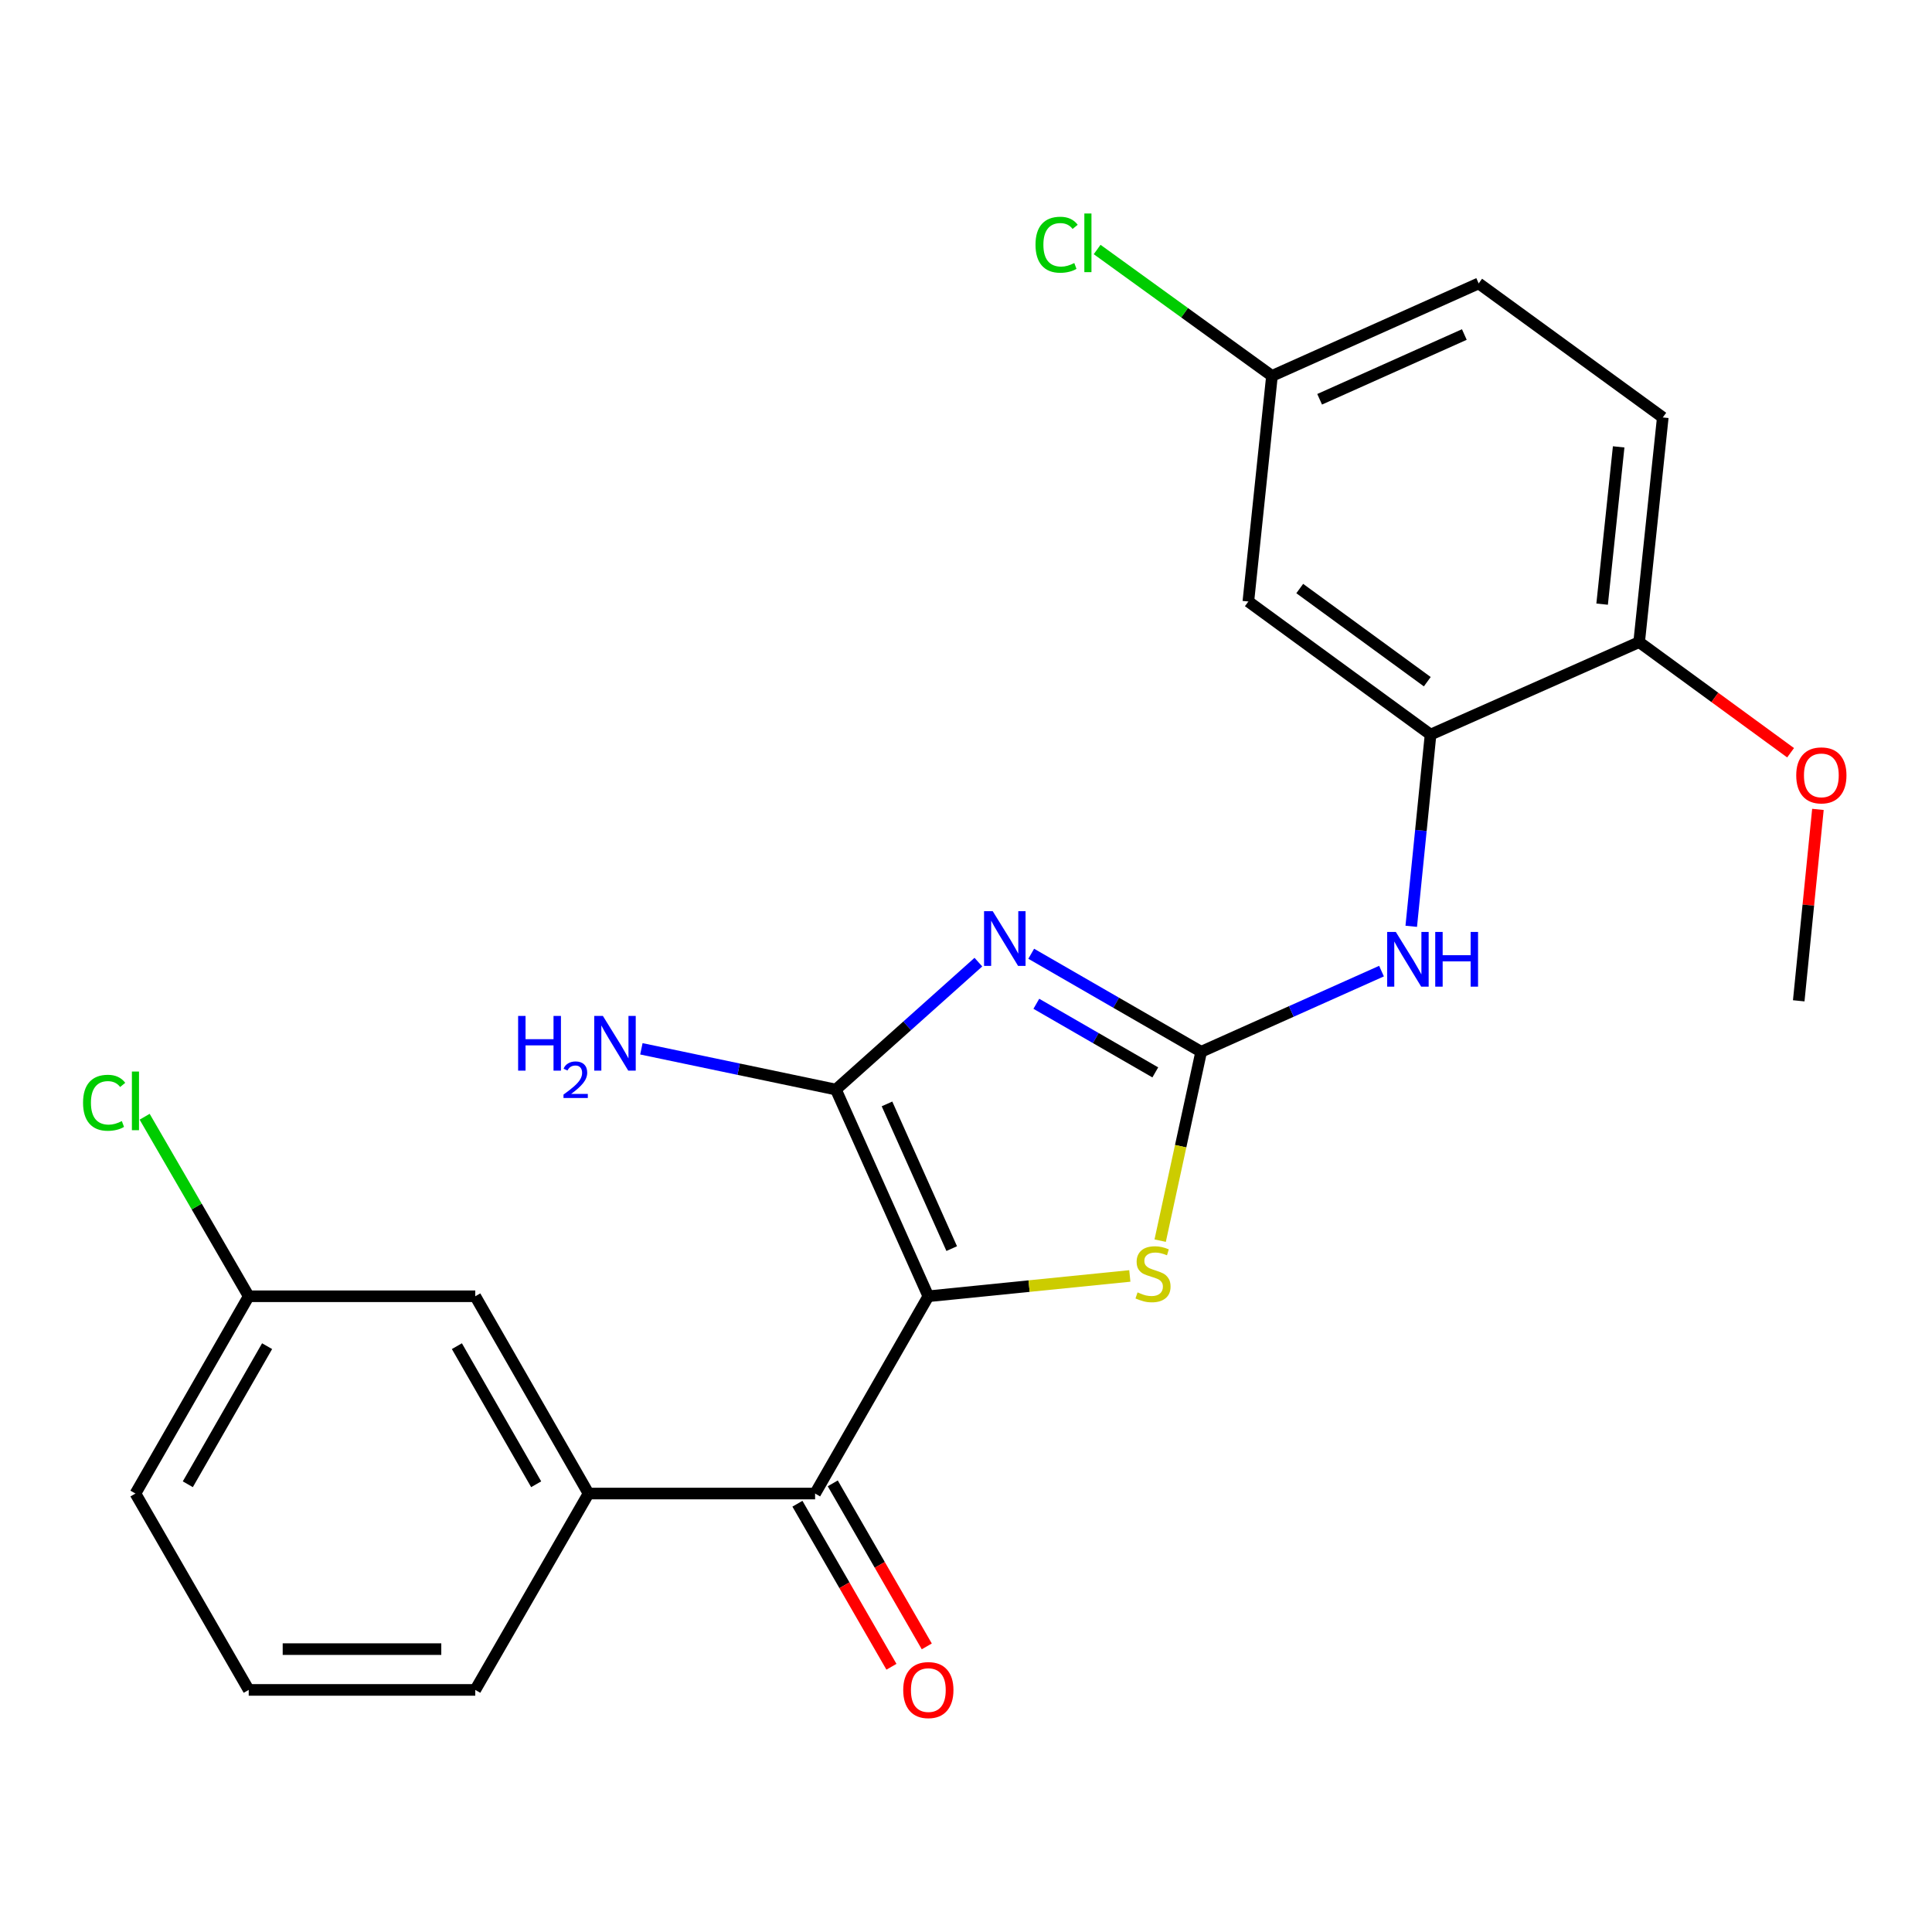 <?xml version='1.0' encoding='iso-8859-1'?>
<svg version='1.1' baseProfile='full'
              xmlns='http://www.w3.org/2000/svg'
                      xmlns:rdkit='http://www.rdkit.org/xml'
                      xmlns:xlink='http://www.w3.org/1999/xlink'
                  xml:space='preserve'
width='1000px' height='1000px' viewBox='0 0 1000 1000'>
<!-- END OF HEADER -->
<rect style='opacity:1.0;fill:#FFFFFF;stroke:none' width='1000' height='1000' x='0' y='0'> </rect>
<path class='bond-1' d='M 480.506,670.945 L 432.659,563.955' style='fill:none;fill-rule:evenodd;stroke:#000000;stroke-width:6px;stroke-linecap:butt;stroke-linejoin:miter;stroke-opacity:1' />
<path class='bond-1' d='M 492.604,646.277 L 459.111,571.384' style='fill:none;fill-rule:evenodd;stroke:#000000;stroke-width:6px;stroke-linecap:butt;stroke-linejoin:miter;stroke-opacity:1' />
<path class='bond-3' d='M 480.506,670.945 L 532.651,665.685' style='fill:none;fill-rule:evenodd;stroke:#000000;stroke-width:6px;stroke-linecap:butt;stroke-linejoin:miter;stroke-opacity:1' />
<path class='bond-3' d='M 532.651,665.685 L 584.796,660.426' style='fill:none;fill-rule:evenodd;stroke:#CCCC00;stroke-width:6px;stroke-linecap:butt;stroke-linejoin:miter;stroke-opacity:1' />
<path class='bond-4' d='M 480.506,670.945 L 421.891,773.055' style='fill:none;fill-rule:evenodd;stroke:#000000;stroke-width:6px;stroke-linecap:butt;stroke-linejoin:miter;stroke-opacity:1' />
<path class='bond-0' d='M 506.411,498.001 L 469.535,530.978' style='fill:none;fill-rule:evenodd;stroke:#0000FF;stroke-width:6px;stroke-linecap:butt;stroke-linejoin:miter;stroke-opacity:1' />
<path class='bond-0' d='M 469.535,530.978 L 432.659,563.955' style='fill:none;fill-rule:evenodd;stroke:#000000;stroke-width:6px;stroke-linecap:butt;stroke-linejoin:miter;stroke-opacity:1' />
<path class='bond-24' d='M 533.757,493.66 L 577.74,519.025' style='fill:none;fill-rule:evenodd;stroke:#0000FF;stroke-width:6px;stroke-linecap:butt;stroke-linejoin:miter;stroke-opacity:1' />
<path class='bond-24' d='M 577.74,519.025 L 621.724,544.39' style='fill:none;fill-rule:evenodd;stroke:#000000;stroke-width:6px;stroke-linecap:butt;stroke-linejoin:miter;stroke-opacity:1' />
<path class='bond-24' d='M 536.404,519.56 L 567.192,537.315' style='fill:none;fill-rule:evenodd;stroke:#0000FF;stroke-width:6px;stroke-linecap:butt;stroke-linejoin:miter;stroke-opacity:1' />
<path class='bond-24' d='M 567.192,537.315 L 597.981,555.071' style='fill:none;fill-rule:evenodd;stroke:#000000;stroke-width:6px;stroke-linecap:butt;stroke-linejoin:miter;stroke-opacity:1' />
<path class='bond-12' d='M 432.659,563.955 L 382.318,553.41' style='fill:none;fill-rule:evenodd;stroke:#000000;stroke-width:6px;stroke-linecap:butt;stroke-linejoin:miter;stroke-opacity:1' />
<path class='bond-12' d='M 382.318,553.41 L 331.976,542.864' style='fill:none;fill-rule:evenodd;stroke:#0000FF;stroke-width:6px;stroke-linecap:butt;stroke-linejoin:miter;stroke-opacity:1' />
<path class='bond-2' d='M 621.724,544.39 L 611.112,593.274' style='fill:none;fill-rule:evenodd;stroke:#000000;stroke-width:6px;stroke-linecap:butt;stroke-linejoin:miter;stroke-opacity:1' />
<path class='bond-2' d='M 611.112,593.274 L 600.501,642.157' style='fill:none;fill-rule:evenodd;stroke:#CCCC00;stroke-width:6px;stroke-linecap:butt;stroke-linejoin:miter;stroke-opacity:1' />
<path class='bond-5' d='M 621.724,544.39 L 668.395,523.517' style='fill:none;fill-rule:evenodd;stroke:#000000;stroke-width:6px;stroke-linecap:butt;stroke-linejoin:miter;stroke-opacity:1' />
<path class='bond-5' d='M 668.395,523.517 L 715.066,502.645' style='fill:none;fill-rule:evenodd;stroke:#0000FF;stroke-width:6px;stroke-linecap:butt;stroke-linejoin:miter;stroke-opacity:1' />
<path class='bond-7' d='M 421.891,773.055 L 304.626,773.055' style='fill:none;fill-rule:evenodd;stroke:#000000;stroke-width:6px;stroke-linecap:butt;stroke-linejoin:miter;stroke-opacity:1' />
<path class='bond-10' d='M 412.746,778.329 L 437.079,820.523' style='fill:none;fill-rule:evenodd;stroke:#000000;stroke-width:6px;stroke-linecap:butt;stroke-linejoin:miter;stroke-opacity:1' />
<path class='bond-10' d='M 437.079,820.523 L 461.411,862.716' style='fill:none;fill-rule:evenodd;stroke:#FF0000;stroke-width:6px;stroke-linecap:butt;stroke-linejoin:miter;stroke-opacity:1' />
<path class='bond-10' d='M 431.036,767.781 L 455.369,809.975' style='fill:none;fill-rule:evenodd;stroke:#000000;stroke-width:6px;stroke-linecap:butt;stroke-linejoin:miter;stroke-opacity:1' />
<path class='bond-10' d='M 455.369,809.975 L 479.702,852.168' style='fill:none;fill-rule:evenodd;stroke:#FF0000;stroke-width:6px;stroke-linecap:butt;stroke-linejoin:miter;stroke-opacity:1' />
<path class='bond-6' d='M 730.458,479.449 L 735.457,429.838' style='fill:none;fill-rule:evenodd;stroke:#0000FF;stroke-width:6px;stroke-linecap:butt;stroke-linejoin:miter;stroke-opacity:1' />
<path class='bond-6' d='M 735.457,429.838 L 740.455,380.228' style='fill:none;fill-rule:evenodd;stroke:#000000;stroke-width:6px;stroke-linecap:butt;stroke-linejoin:miter;stroke-opacity:1' />
<path class='bond-8' d='M 740.455,380.228 L 646.146,311.349' style='fill:none;fill-rule:evenodd;stroke:#000000;stroke-width:6px;stroke-linecap:butt;stroke-linejoin:miter;stroke-opacity:1' />
<path class='bond-8' d='M 738.762,352.845 L 672.745,304.63' style='fill:none;fill-rule:evenodd;stroke:#000000;stroke-width:6px;stroke-linecap:butt;stroke-linejoin:miter;stroke-opacity:1' />
<path class='bond-9' d='M 740.455,380.228 L 848.419,332.358' style='fill:none;fill-rule:evenodd;stroke:#000000;stroke-width:6px;stroke-linecap:butt;stroke-linejoin:miter;stroke-opacity:1' />
<path class='bond-11' d='M 304.626,773.055 L 245.999,670.945' style='fill:none;fill-rule:evenodd;stroke:#000000;stroke-width:6px;stroke-linecap:butt;stroke-linejoin:miter;stroke-opacity:1' />
<path class='bond-11' d='M 277.521,768.251 L 236.483,696.775' style='fill:none;fill-rule:evenodd;stroke:#000000;stroke-width:6px;stroke-linecap:butt;stroke-linejoin:miter;stroke-opacity:1' />
<path class='bond-20' d='M 304.626,773.055 L 245.999,874.696' style='fill:none;fill-rule:evenodd;stroke:#000000;stroke-width:6px;stroke-linecap:butt;stroke-linejoin:miter;stroke-opacity:1' />
<path class='bond-14' d='M 646.146,311.349 L 658.369,194.577' style='fill:none;fill-rule:evenodd;stroke:#000000;stroke-width:6px;stroke-linecap:butt;stroke-linejoin:miter;stroke-opacity:1' />
<path class='bond-13' d='M 848.419,332.358 L 860.653,216.066' style='fill:none;fill-rule:evenodd;stroke:#000000;stroke-width:6px;stroke-linecap:butt;stroke-linejoin:miter;stroke-opacity:1' />
<path class='bond-13' d='M 829.256,312.705 L 837.82,231.301' style='fill:none;fill-rule:evenodd;stroke:#000000;stroke-width:6px;stroke-linecap:butt;stroke-linejoin:miter;stroke-opacity:1' />
<path class='bond-19' d='M 848.419,332.358 L 887.613,360.988' style='fill:none;fill-rule:evenodd;stroke:#000000;stroke-width:6px;stroke-linecap:butt;stroke-linejoin:miter;stroke-opacity:1' />
<path class='bond-19' d='M 887.613,360.988 L 926.808,389.619' style='fill:none;fill-rule:evenodd;stroke:#FF0000;stroke-width:6px;stroke-linecap:butt;stroke-linejoin:miter;stroke-opacity:1' />
<path class='bond-15' d='M 245.999,670.945 L 128.734,670.945' style='fill:none;fill-rule:evenodd;stroke:#000000;stroke-width:6px;stroke-linecap:butt;stroke-linejoin:miter;stroke-opacity:1' />
<path class='bond-16' d='M 860.653,216.066 L 765.358,146.695' style='fill:none;fill-rule:evenodd;stroke:#000000;stroke-width:6px;stroke-linecap:butt;stroke-linejoin:miter;stroke-opacity:1' />
<path class='bond-17' d='M 658.369,194.577 L 613.123,161.859' style='fill:none;fill-rule:evenodd;stroke:#000000;stroke-width:6px;stroke-linecap:butt;stroke-linejoin:miter;stroke-opacity:1' />
<path class='bond-17' d='M 613.123,161.859 L 567.877,129.142' style='fill:none;fill-rule:evenodd;stroke:#00CC00;stroke-width:6px;stroke-linecap:butt;stroke-linejoin:miter;stroke-opacity:1' />
<path class='bond-26' d='M 658.369,194.577 L 765.358,146.695' style='fill:none;fill-rule:evenodd;stroke:#000000;stroke-width:6px;stroke-linecap:butt;stroke-linejoin:miter;stroke-opacity:1' />
<path class='bond-26' d='M 683.042,206.666 L 757.935,173.149' style='fill:none;fill-rule:evenodd;stroke:#000000;stroke-width:6px;stroke-linecap:butt;stroke-linejoin:miter;stroke-opacity:1' />
<path class='bond-18' d='M 128.734,670.945 L 101.802,624.485' style='fill:none;fill-rule:evenodd;stroke:#000000;stroke-width:6px;stroke-linecap:butt;stroke-linejoin:miter;stroke-opacity:1' />
<path class='bond-18' d='M 101.802,624.485 L 74.87,578.024' style='fill:none;fill-rule:evenodd;stroke:#00CC00;stroke-width:6px;stroke-linecap:butt;stroke-linejoin:miter;stroke-opacity:1' />
<path class='bond-25' d='M 128.734,670.945 L 70.108,773.055' style='fill:none;fill-rule:evenodd;stroke:#000000;stroke-width:6px;stroke-linecap:butt;stroke-linejoin:miter;stroke-opacity:1' />
<path class='bond-25' d='M 138.251,696.775 L 97.212,768.251' style='fill:none;fill-rule:evenodd;stroke:#000000;stroke-width:6px;stroke-linecap:butt;stroke-linejoin:miter;stroke-opacity:1' />
<path class='bond-23' d='M 940.954,418.942 L 935.988,468.481' style='fill:none;fill-rule:evenodd;stroke:#FF0000;stroke-width:6px;stroke-linecap:butt;stroke-linejoin:miter;stroke-opacity:1' />
<path class='bond-23' d='M 935.988,468.481 L 931.021,518.021' style='fill:none;fill-rule:evenodd;stroke:#000000;stroke-width:6px;stroke-linecap:butt;stroke-linejoin:miter;stroke-opacity:1' />
<path class='bond-21' d='M 245.999,874.696 L 128.734,874.696' style='fill:none;fill-rule:evenodd;stroke:#000000;stroke-width:6px;stroke-linecap:butt;stroke-linejoin:miter;stroke-opacity:1' />
<path class='bond-21' d='M 228.41,853.582 L 146.324,853.582' style='fill:none;fill-rule:evenodd;stroke:#000000;stroke-width:6px;stroke-linecap:butt;stroke-linejoin:miter;stroke-opacity:1' />
<path class='bond-22' d='M 128.734,874.696 L 70.108,773.055' style='fill:none;fill-rule:evenodd;stroke:#000000;stroke-width:6px;stroke-linecap:butt;stroke-linejoin:miter;stroke-opacity:1' />
<path  class='atom-1' d='M 513.823 471.615
L 523.103 486.615
Q 524.023 488.095, 525.503 490.775
Q 526.983 493.455, 527.063 493.615
L 527.063 471.615
L 530.823 471.615
L 530.823 499.935
L 526.943 499.935
L 516.983 483.535
Q 515.823 481.615, 514.583 479.415
Q 513.383 477.215, 513.023 476.535
L 513.023 499.935
L 509.343 499.935
L 509.343 471.615
L 513.823 471.615
' fill='#0000FF'/>
<path  class='atom-4' d='M 588.798 668.935
Q 589.118 669.055, 590.438 669.615
Q 591.758 670.175, 593.198 670.535
Q 594.678 670.855, 596.118 670.855
Q 598.798 670.855, 600.358 669.575
Q 601.918 668.255, 601.918 665.975
Q 601.918 664.415, 601.118 663.455
Q 600.358 662.495, 599.158 661.975
Q 597.958 661.455, 595.958 660.855
Q 593.438 660.095, 591.918 659.375
Q 590.438 658.655, 589.358 657.135
Q 588.318 655.615, 588.318 653.055
Q 588.318 649.495, 590.718 647.295
Q 593.158 645.095, 597.958 645.095
Q 601.238 645.095, 604.958 646.655
L 604.038 649.735
Q 600.638 648.335, 598.078 648.335
Q 595.318 648.335, 593.798 649.495
Q 592.278 650.615, 592.318 652.575
Q 592.318 654.095, 593.078 655.015
Q 593.878 655.935, 594.998 656.455
Q 596.158 656.975, 598.078 657.575
Q 600.638 658.375, 602.158 659.175
Q 603.678 659.975, 604.758 661.615
Q 605.878 663.215, 605.878 665.975
Q 605.878 669.895, 603.238 672.015
Q 600.638 674.095, 596.278 674.095
Q 593.758 674.095, 591.838 673.535
Q 589.958 673.015, 587.718 672.095
L 588.798 668.935
' fill='#CCCC00'/>
<path  class='atom-6' d='M 722.477 482.371
L 731.757 497.371
Q 732.677 498.851, 734.157 501.531
Q 735.637 504.211, 735.717 504.371
L 735.717 482.371
L 739.477 482.371
L 739.477 510.691
L 735.597 510.691
L 725.637 494.291
Q 724.477 492.371, 723.237 490.171
Q 722.037 487.971, 721.677 487.291
L 721.677 510.691
L 717.997 510.691
L 717.997 482.371
L 722.477 482.371
' fill='#0000FF'/>
<path  class='atom-6' d='M 742.877 482.371
L 746.717 482.371
L 746.717 494.411
L 761.197 494.411
L 761.197 482.371
L 765.037 482.371
L 765.037 510.691
L 761.197 510.691
L 761.197 497.611
L 746.717 497.611
L 746.717 510.691
L 742.877 510.691
L 742.877 482.371
' fill='#0000FF'/>
<path  class='atom-11' d='M 467.506 874.776
Q 467.506 867.976, 470.866 864.176
Q 474.226 860.376, 480.506 860.376
Q 486.786 860.376, 490.146 864.176
Q 493.506 867.976, 493.506 874.776
Q 493.506 881.656, 490.106 885.576
Q 486.706 889.456, 480.506 889.456
Q 474.266 889.456, 470.866 885.576
Q 467.506 881.696, 467.506 874.776
M 480.506 886.256
Q 484.826 886.256, 487.146 883.376
Q 489.506 880.456, 489.506 874.776
Q 489.506 869.216, 487.146 866.416
Q 484.826 863.576, 480.506 863.576
Q 476.186 863.576, 473.826 866.376
Q 471.506 869.176, 471.506 874.776
Q 471.506 880.496, 473.826 883.376
Q 476.186 886.256, 480.506 886.256
' fill='#FF0000'/>
<path  class='atom-13' d='M 268.182 525.843
L 272.022 525.843
L 272.022 537.883
L 286.502 537.883
L 286.502 525.843
L 290.342 525.843
L 290.342 554.163
L 286.502 554.163
L 286.502 541.083
L 272.022 541.083
L 272.022 554.163
L 268.182 554.163
L 268.182 525.843
' fill='#0000FF'/>
<path  class='atom-13' d='M 291.715 553.169
Q 292.401 551.4, 294.038 550.423
Q 295.675 549.42, 297.945 549.42
Q 300.77 549.42, 302.354 550.951
Q 303.938 552.483, 303.938 555.202
Q 303.938 557.974, 301.879 560.561
Q 299.846 563.148, 295.622 566.211
L 304.255 566.211
L 304.255 568.323
L 291.662 568.323
L 291.662 566.554
Q 295.147 564.072, 297.206 562.224
Q 299.292 560.376, 300.295 558.713
Q 301.298 557.05, 301.298 555.334
Q 301.298 553.539, 300.401 552.535
Q 299.503 551.532, 297.945 551.532
Q 296.441 551.532, 295.437 552.139
Q 294.434 552.747, 293.721 554.093
L 291.715 553.169
' fill='#0000FF'/>
<path  class='atom-13' d='M 312.055 525.843
L 321.335 540.843
Q 322.255 542.323, 323.735 545.003
Q 325.215 547.683, 325.295 547.843
L 325.295 525.843
L 329.055 525.843
L 329.055 554.163
L 325.175 554.163
L 315.215 537.763
Q 314.055 535.843, 312.815 533.643
Q 311.615 531.443, 311.255 530.763
L 311.255 554.163
L 307.575 554.163
L 307.575 525.843
L 312.055 525.843
' fill='#0000FF'/>
<path  class='atom-18' d='M 535.977 126.666
Q 535.977 119.626, 539.257 115.946
Q 542.577 112.226, 548.857 112.226
Q 554.697 112.226, 557.817 116.346
L 555.177 118.506
Q 552.897 115.506, 548.857 115.506
Q 544.577 115.506, 542.297 118.386
Q 540.057 121.226, 540.057 126.666
Q 540.057 132.266, 542.377 135.146
Q 544.737 138.026, 549.297 138.026
Q 552.417 138.026, 556.057 136.146
L 557.177 139.146
Q 555.697 140.106, 553.457 140.666
Q 551.217 141.226, 548.737 141.226
Q 542.577 141.226, 539.257 137.466
Q 535.977 133.706, 535.977 126.666
' fill='#00CC00'/>
<path  class='atom-18' d='M 561.257 110.506
L 564.937 110.506
L 564.937 140.866
L 561.257 140.866
L 561.257 110.506
' fill='#00CC00'/>
<path  class='atom-19' d='M 42.988 570.789
Q 42.988 563.749, 46.268 560.069
Q 49.588 556.349, 55.868 556.349
Q 61.708 556.349, 64.828 560.469
L 62.188 562.629
Q 59.908 559.629, 55.868 559.629
Q 51.588 559.629, 49.308 562.509
Q 47.068 565.349, 47.068 570.789
Q 47.068 576.389, 49.388 579.269
Q 51.748 582.149, 56.308 582.149
Q 59.428 582.149, 63.068 580.269
L 64.188 583.269
Q 62.708 584.229, 60.468 584.789
Q 58.228 585.349, 55.748 585.349
Q 49.588 585.349, 46.268 581.589
Q 42.988 577.829, 42.988 570.789
' fill='#00CC00'/>
<path  class='atom-19' d='M 68.268 554.629
L 71.948 554.629
L 71.948 584.989
L 68.268 584.989
L 68.268 554.629
' fill='#00CC00'/>
<path  class='atom-20' d='M 929.728 401.328
Q 929.728 394.528, 933.088 390.728
Q 936.448 386.928, 942.728 386.928
Q 949.008 386.928, 952.368 390.728
Q 955.728 394.528, 955.728 401.328
Q 955.728 408.208, 952.328 412.128
Q 948.928 416.008, 942.728 416.008
Q 936.488 416.008, 933.088 412.128
Q 929.728 408.248, 929.728 401.328
M 942.728 412.808
Q 947.048 412.808, 949.368 409.928
Q 951.728 407.008, 951.728 401.328
Q 951.728 395.768, 949.368 392.968
Q 947.048 390.128, 942.728 390.128
Q 938.408 390.128, 936.048 392.928
Q 933.728 395.728, 933.728 401.328
Q 933.728 407.048, 936.048 409.928
Q 938.408 412.808, 942.728 412.808
' fill='#FF0000'/>
</svg>
